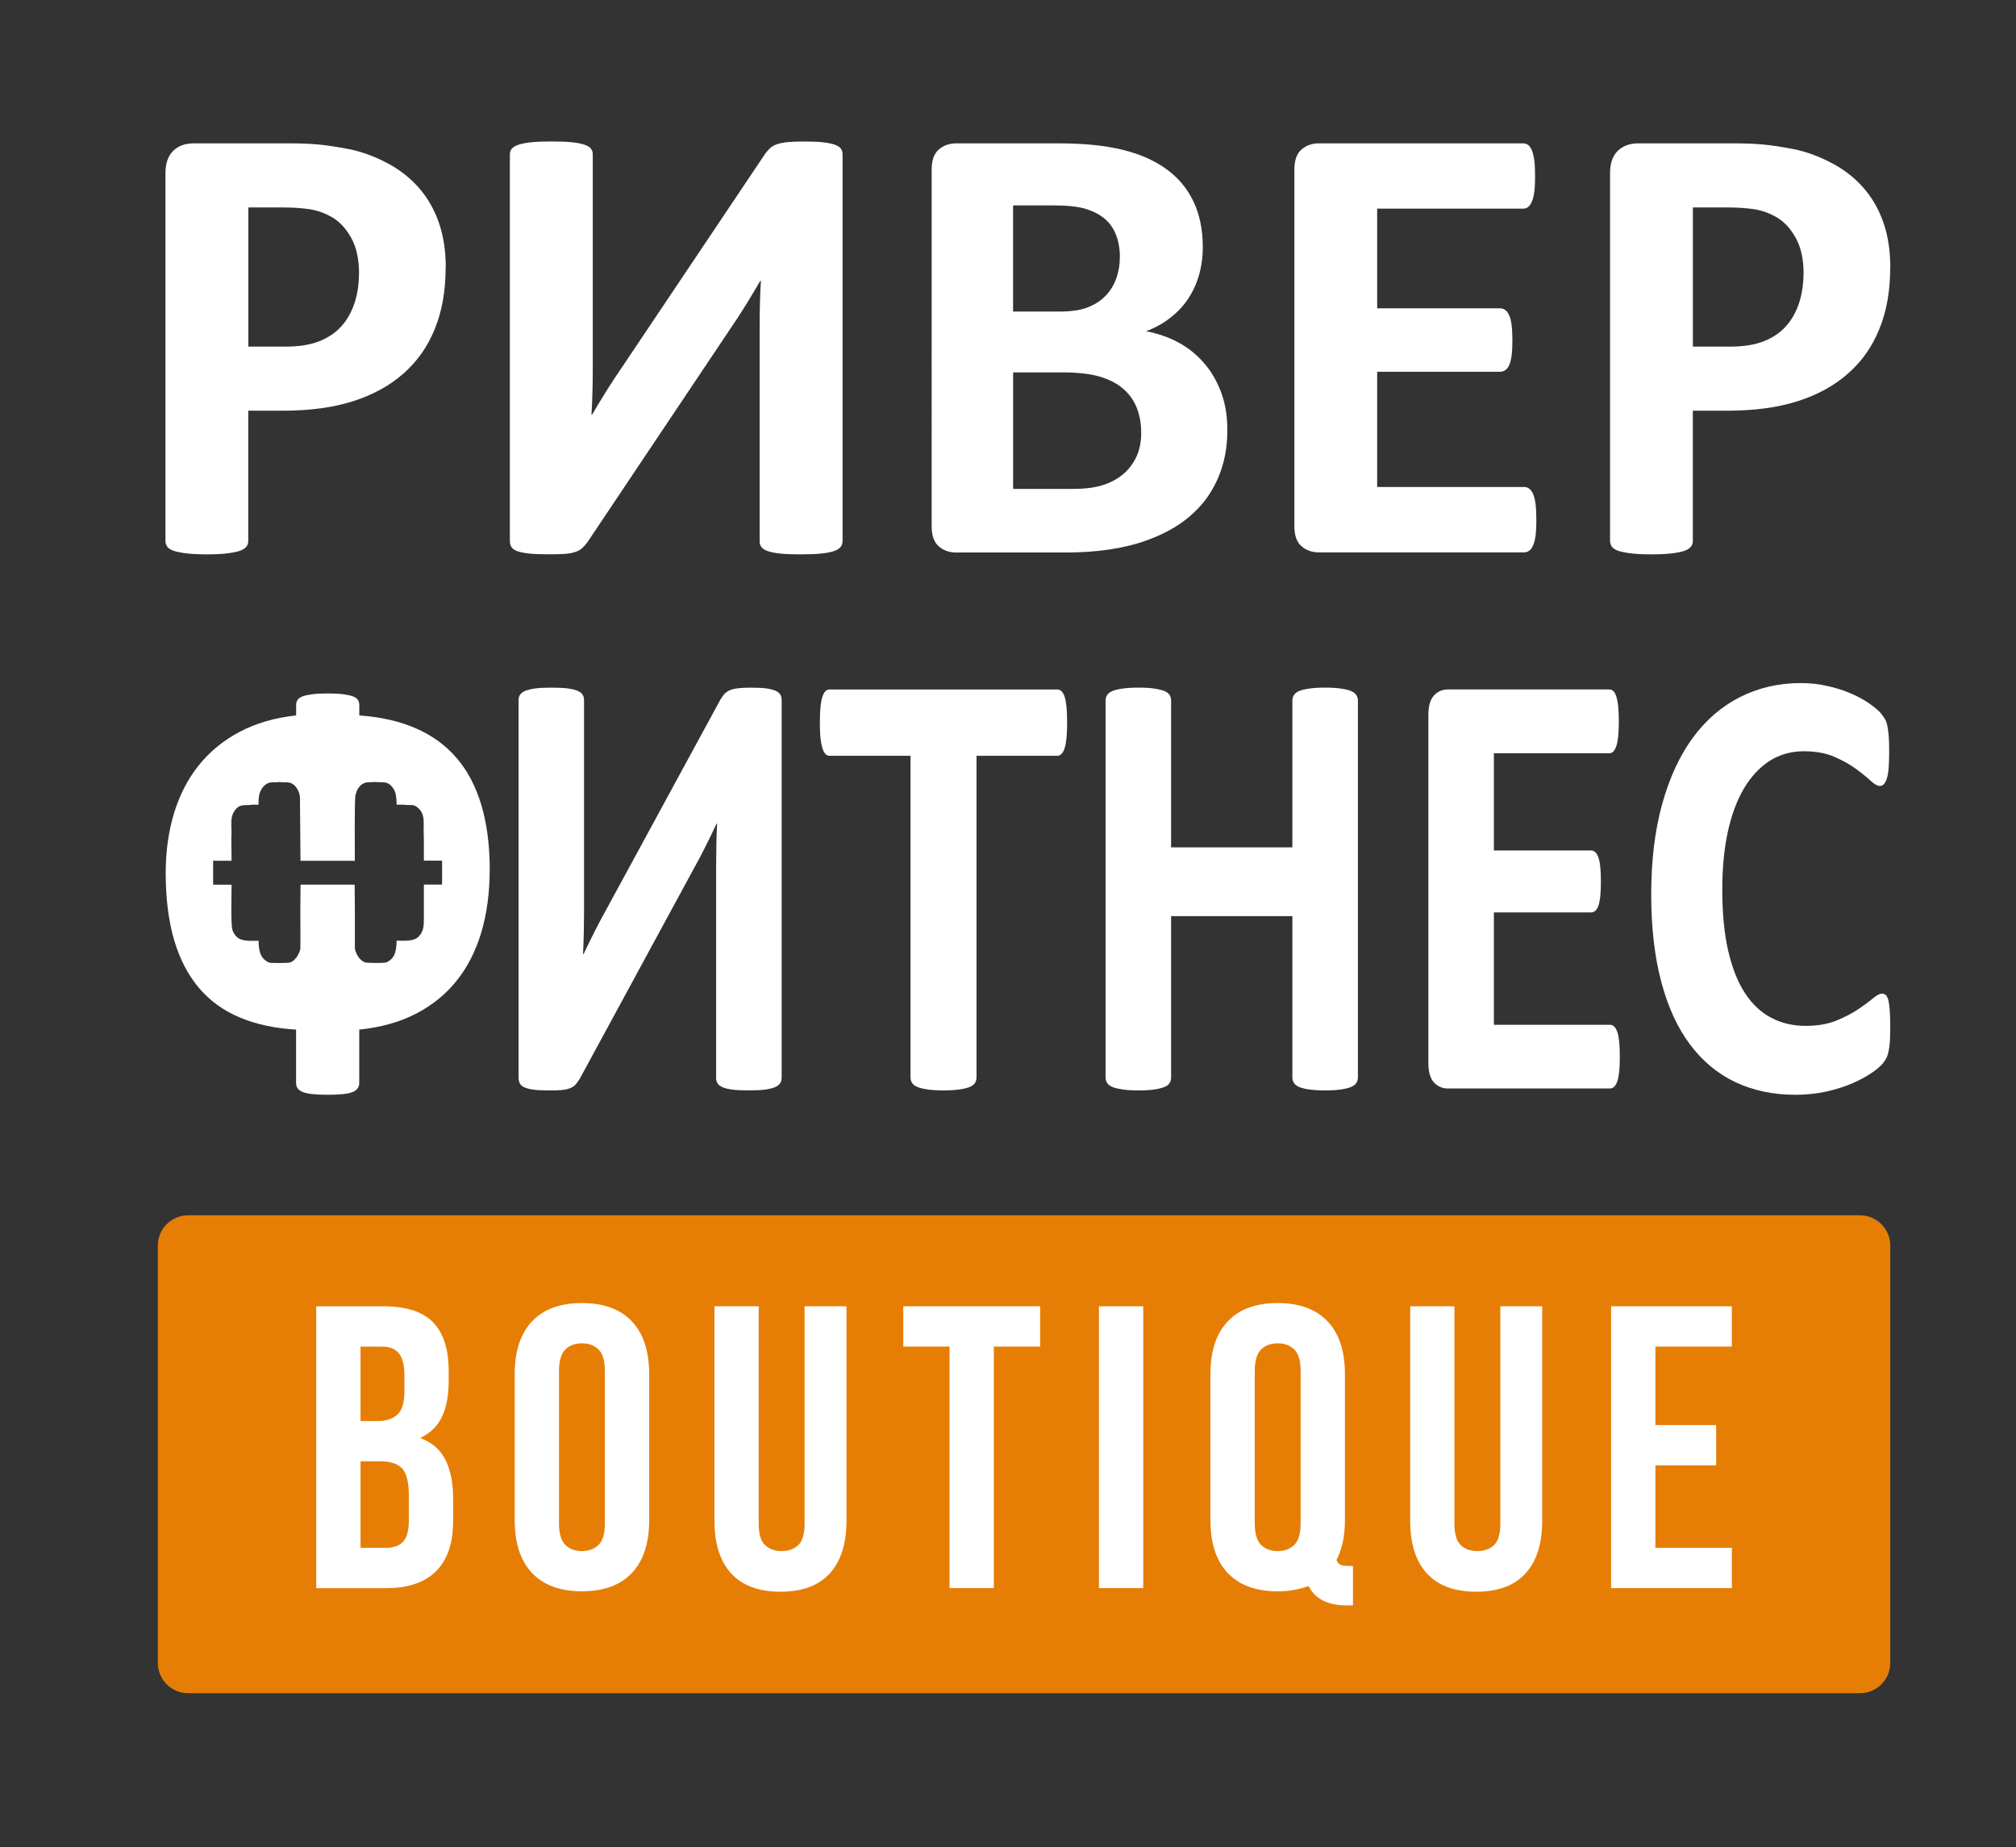 <?xml version="1.0" encoding="UTF-8"?> <svg xmlns="http://www.w3.org/2000/svg" id="a" viewBox="0 0 425.2 389.48"><rect x="0" y="0" width="425.2" height="389.48" fill="#333333" stroke="none"/> <defs> <style>.b,.c{fill:#fff;}.d{fill:#e67e06;}.d,.c{fill-rule:evenodd;}</style> </defs> <path class="d" d="M39.67,256.27H392.3c3.51,0,6.38,2.87,6.38,6.38v88.02c0,3.51-2.87,6.38-6.38,6.38H39.67c-3.51,0-6.38-2.87-6.38-6.38v-88.02c0-3.51,2.87-6.38,6.38-6.38"></path> <path class="b" d="M80.79,275.46c4.87,0,8.39,1.13,10.57,3.4,2.18,2.27,3.27,5.69,3.27,10.27v2.12c0,3.06-.48,5.58-1.44,7.56-.96,1.98-2.49,3.45-4.58,4.42,2.55,.96,4.34,2.53,5.39,4.71,1.05,2.18,1.57,4.85,1.57,8.02v4.84c0,4.58-1.19,8.08-3.57,10.49s-5.92,3.61-10.61,3.61h-14.69v-59.43h14.09Zm-4.75,8.49v15.71h3.65c1.75,0,3.13-.45,4.12-1.36,.99-.9,1.49-2.55,1.49-4.92v-3.31c0-2.15-.38-3.71-1.15-4.67-.76-.96-1.97-1.44-3.61-1.44h-4.5Zm0,24.2v18.25h5.35c1.58,0,2.79-.43,3.61-1.27,.82-.85,1.23-2.38,1.23-4.58v-5.18c0-2.77-.47-4.67-1.4-5.69-.93-1.02-2.48-1.53-4.63-1.53h-4.16Z"></path> <path class="b" d="M108.56,289.72c0-4.81,1.22-8.5,3.65-11.08,2.43-2.58,5.94-3.86,10.53-3.86s8.09,1.29,10.53,3.86c2.43,2.58,3.65,6.27,3.65,11.08v30.9c0,4.81-1.22,8.5-3.65,11.08-2.43,2.58-5.94,3.86-10.53,3.86s-8.09-1.29-10.53-3.86c-2.43-2.58-3.65-6.27-3.65-11.08v-30.9Zm9.34,31.5c0,2.15,.44,3.67,1.32,4.54,.88,.88,2.05,1.32,3.52,1.32s2.65-.44,3.52-1.32c.88-.88,1.32-2.39,1.32-4.54v-32.09c0-2.15-.44-3.66-1.32-4.54-.88-.88-2.05-1.32-3.52-1.32s-2.65,.44-3.52,1.32c-.88,.88-1.32,2.39-1.32,4.54v32.09Z"></path> <path class="b" d="M160.02,275.46v45.85c0,2.15,.44,3.65,1.32,4.5,.88,.85,2.05,1.27,3.52,1.27s2.65-.43,3.52-1.27c.88-.85,1.32-2.35,1.32-4.5v-45.85h8.83v45.25c0,4.81-1.18,8.51-3.52,11.08-2.35,2.58-5.82,3.86-10.4,3.86s-8.05-1.29-10.4-3.86c-2.35-2.57-3.52-6.27-3.52-11.08v-45.25h9.34Z"></path> <polygon class="b" points="190.51 275.46 219.38 275.46 219.38 283.95 209.61 283.95 209.61 334.89 200.27 334.89 200.27 283.95 190.51 283.95 190.51 275.46"></polygon> <rect class="b" x="231.78" y="275.46" width="9.34" height="59.43"></rect> <path class="b" d="M255.3,289.72c0-4.81,1.22-8.5,3.65-11.08,2.43-2.58,5.94-3.86,10.53-3.86s8.09,1.29,10.53,3.86c2.43,2.58,3.65,6.27,3.65,11.08v30.9c0,3.34-.6,6.11-1.78,8.32,.23,.57,.52,.92,.89,1.06,.37,.14,.95,.21,1.74,.21h.85v8.32h-1.27c-2.09,0-3.81-.35-5.14-1.06-1.33-.71-2.31-1.71-2.93-3.01-.96,.34-1.98,.61-3.06,.81-1.08,.2-2.24,.3-3.48,.3-4.58,0-8.09-1.29-10.53-3.86-2.43-2.58-3.65-6.27-3.65-11.08v-30.9Zm9.34,31.5c0,2.15,.44,3.67,1.32,4.54,.88,.88,2.05,1.32,3.52,1.32s2.64-.44,3.52-1.32c.88-.88,1.32-2.39,1.32-4.54v-32.09c0-2.15-.44-3.66-1.32-4.54-.88-.88-2.05-1.32-3.52-1.32s-2.65,.44-3.52,1.32c-.88,.88-1.32,2.39-1.32,4.54v32.09Z"></path> <path class="b" d="M306.76,275.46v45.85c0,2.15,.44,3.65,1.32,4.5,.88,.85,2.05,1.27,3.52,1.27s2.65-.43,3.52-1.27c.88-.85,1.32-2.35,1.32-4.5v-45.85h8.83v45.25c0,4.81-1.18,8.51-3.52,11.08-2.35,2.58-5.82,3.86-10.4,3.86s-8.05-1.29-10.4-3.86c-2.35-2.57-3.52-6.27-3.52-11.08v-45.25h9.34Z"></path> <polygon class="b" points="349.14 300.51 361.96 300.51 361.96 309 349.14 309 349.14 326.4 365.27 326.4 365.27 334.89 339.8 334.89 339.8 275.46 365.27 275.46 365.27 283.95 349.14 283.95 349.14 300.51"></polygon> <path class="c" d="M398.67,56.44c0,4.87-.75,9.15-2.27,12.88-1.5,3.75-3.71,6.89-6.62,9.44-2.89,2.57-6.44,4.5-10.65,5.85-4.21,1.34-9.17,2-14.88,2h-7.21v27.5c0,.46-.14,.84-.43,1.21-.3,.34-.77,.64-1.43,.86-.66,.23-1.55,.39-2.66,.52-1.09,.14-2.52,.2-4.23,.2s-3.09-.07-4.23-.2c-1.14-.14-2.03-.32-2.68-.52-.66-.23-1.14-.52-1.39-.86-.27-.36-.41-.77-.41-1.21V36.51c0-2.09,.55-3.66,1.64-4.71,1.09-1.05,2.53-1.57,4.3-1.57h20.34c2.05,0,4,.07,5.85,.23,1.84,.16,4.05,.5,6.64,1,2.57,.52,5.19,1.46,7.83,2.84,2.64,1.36,4.91,3.12,6.78,5.23,1.87,2.11,3.3,4.57,4.28,7.42,.98,2.82,1.45,5.98,1.45,9.49m-18.29,1.27c0-3.03-.55-5.53-1.62-7.48s-2.39-3.41-3.96-4.35c-1.57-.93-3.21-1.52-4.91-1.77-1.73-.25-3.5-.36-5.35-.36h-7.51v29.34h7.92c2.82,0,5.16-.39,7.07-1.14,1.89-.75,3.46-1.82,4.66-3.18,1.21-1.34,2.12-2.98,2.75-4.87,.61-1.89,.93-3.96,.93-6.19"></path> <path class="c" d="M324.04,109.6c0,1.3-.05,2.37-.16,3.25-.11,.86-.27,1.57-.5,2.09-.23,.55-.5,.93-.84,1.18-.32,.25-.71,.36-1.09,.36h-43.27c-1.46,0-2.68-.43-3.68-1.3-1-.86-1.5-2.27-1.5-4.23V35.76c0-1.96,.5-3.37,1.5-4.23s2.23-1.3,3.68-1.3h43.06c.39,0,.75,.11,1.07,.34,.3,.23,.57,.61,.8,1.16,.2,.57,.39,1.27,.5,2.14,.11,.89,.16,1.98,.16,3.32,0,1.25-.05,2.3-.16,3.18-.11,.86-.27,1.57-.5,2.09-.23,.55-.5,.93-.8,1.18-.32,.25-.68,.36-1.07,.36h-30.78v21.02h25.93c.41,0,.77,.11,1.09,.36,.34,.25,.61,.61,.84,1.14,.23,.5,.39,1.18,.5,2.07,.11,.86,.16,1.91,.16,3.14,0,1.3-.05,2.37-.16,3.21-.11,.84-.27,1.52-.5,2.02-.23,.52-.5,.89-.84,1.09-.32,.23-.68,.34-1.09,.34h-25.93v24.3h30.98c.41,0,.77,.11,1.09,.36,.34,.25,.61,.64,.84,1.18,.23,.52,.39,1.23,.5,2.09,.11,.89,.16,1.96,.16,3.25"></path> <path class="c" d="M258.87,90.61c0,3.07-.43,5.85-1.27,8.35-.84,2.48-2,4.69-3.48,6.6-1.5,1.91-3.28,3.55-5.32,4.94-2.07,1.39-4.35,2.5-6.83,3.41-2.48,.89-5.14,1.55-7.96,1.96-2.82,.43-5.96,.64-9.42,.64h-22.91c-1.46,0-2.68-.43-3.68-1.3-1-.86-1.5-2.28-1.5-4.23V35.76c0-1.96,.5-3.37,1.5-4.23,1-.86,2.23-1.3,3.68-1.3h21.61c5.28,0,9.74,.45,13.4,1.34,3.66,.89,6.73,2.23,9.23,4.03,2.52,1.8,4.44,4.07,5.76,6.82,1.34,2.75,2,5.98,2,9.71,0,2.09-.27,4.05-.8,5.89-.52,1.84-1.32,3.53-2.32,5.03-1.02,1.52-2.27,2.84-3.78,4-1.48,1.16-3.16,2.09-5.07,2.8,2.43,.46,4.71,1.23,6.78,2.34,2.07,1.11,3.87,2.55,5.39,4.3,1.55,1.75,2.75,3.82,3.64,6.16,.89,2.37,1.34,5,1.34,7.94m-22.66-36.35c0-1.73-.27-3.28-.8-4.66-.52-1.36-1.32-2.53-2.39-3.44-1.07-.91-2.41-1.59-4.03-2.09-1.61-.48-3.78-.73-6.48-.73h-8.83v22.38h9.76c2.52,0,4.55-.3,6.05-.91,1.5-.59,2.75-1.41,3.75-2.46,1-1.05,1.73-2.28,2.23-3.66,.48-1.41,.73-2.87,.73-4.44m4.5,36.99c0-2-.34-3.8-1-5.39-.66-1.57-1.64-2.89-2.93-3.96-1.27-1.07-2.91-1.89-4.91-2.48-2-.57-4.59-.86-7.8-.86h-10.37v24.57h12.65c2.43,0,4.48-.25,6.16-.77,1.66-.5,3.09-1.27,4.32-2.27,1.21-1,2.16-2.23,2.87-3.73,.68-1.48,1.02-3.18,1.02-5.1"></path> <path class="c" d="M177.68,114.24c0,.43-.14,.82-.43,1.16-.3,.34-.77,.61-1.43,.84-.66,.2-1.57,.39-2.71,.5-1.14,.11-2.55,.16-4.23,.16s-3.09-.04-4.23-.16c-1.14-.11-2.02-.3-2.66-.5-.66-.23-1.11-.5-1.36-.84-.27-.34-.41-.73-.41-1.16v-45.47c0-1.73,.02-3.43,.07-5.1,.04-1.68,.11-3.16,.2-4.44h-.14c-.36,.61-.77,1.34-1.27,2.16-.5,.82-1.02,1.68-1.57,2.59-.57,.91-1.16,1.84-1.77,2.8-.64,.96-1.25,1.89-1.86,2.78l-29.96,44.74c-.36,.48-.73,.91-1.09,1.25-.39,.36-.86,.64-1.48,.84-.59,.21-1.32,.34-2.18,.41-.86,.07-2,.09-3.37,.09-1.73,0-3.14-.04-4.19-.16-1.07-.11-1.91-.3-2.5-.5-.61-.23-1.02-.52-1.23-.86-.23-.36-.34-.8-.34-1.27V32.49c0-.43,.14-.82,.43-1.16,.3-.34,.77-.61,1.46-.84,.68-.2,1.59-.39,2.71-.5,1.09-.11,2.5-.16,4.19-.16s3.14,.05,4.23,.16c1.12,.11,2,.3,2.66,.5,.66,.23,1.14,.5,1.39,.84,.27,.34,.41,.73,.41,1.16v45.75c0,1.41-.02,2.93-.07,4.53-.04,1.61-.11,3.16-.2,4.66h.14c.77-1.32,1.73-2.93,2.89-4.8,1.16-1.86,2.37-3.68,3.59-5.46l30.01-44.74c.32-.43,.64-.82,1-1.16,.36-.34,.84-.61,1.43-.84,.59-.2,1.34-.36,2.23-.45,.89-.09,2.03-.14,3.41-.14,1.68,0,3.05,.05,4.1,.16,1.05,.11,1.87,.3,2.5,.5,.62,.23,1.05,.5,1.3,.84s.36,.75,.36,1.23V114.24Z"></path> <path class="c" d="M93.99,56.44c0,4.87-.75,9.15-2.27,12.88-1.5,3.75-3.71,6.89-6.62,9.44-2.89,2.57-6.44,4.5-10.65,5.85-4.21,1.34-9.17,2-14.88,2h-7.21v27.5c0,.46-.14,.84-.43,1.21-.29,.34-.77,.64-1.43,.86-.66,.23-1.55,.39-2.66,.52-1.09,.14-2.53,.2-4.23,.2s-3.09-.07-4.23-.2c-1.14-.14-2.02-.32-2.68-.52-.66-.23-1.14-.52-1.39-.86-.27-.36-.41-.77-.41-1.21V36.51c0-2.09,.55-3.66,1.64-4.71,1.09-1.05,2.53-1.57,4.3-1.57h20.34c2.05,0,4,.07,5.85,.23s4.05,.5,6.64,1c2.57,.52,5.19,1.46,7.83,2.84,2.64,1.36,4.91,3.12,6.78,5.23,1.86,2.11,3.3,4.57,4.28,7.42,.98,2.82,1.46,5.98,1.46,9.49m-18.29,1.27c0-3.03-.55-5.53-1.62-7.48s-2.39-3.41-3.96-4.35c-1.57-.93-3.21-1.52-4.91-1.77-1.73-.25-3.5-.36-5.35-.36h-7.51v29.34h7.92c2.82,0,5.16-.39,7.07-1.14,1.89-.75,3.46-1.82,4.66-3.18,1.21-1.34,2.11-2.98,2.75-4.87,.61-1.89,.93-3.96,.93-6.19"></path> <path class="c" d="M398.67,216.82c0,1.09-.02,2.02-.07,2.77-.05,.75-.14,1.42-.25,1.95-.09,.55-.23,1.02-.41,1.42-.18,.38-.45,.82-.85,1.31-.38,.49-1.13,1.13-2.23,1.91-1.11,.76-2.46,1.51-4.07,2.22-1.6,.69-3.42,1.29-5.47,1.75-2.05,.47-4.28,.71-6.67,.71-4.66,0-8.87-.89-12.63-2.66-3.76-1.78-6.96-4.44-9.59-7.97-2.64-3.53-4.66-7.92-6.06-13.23-1.4-5.28-2.11-11.43-2.11-18.44s.77-13.49,2.32-19.04c1.55-5.55,3.71-10.21,6.48-13.98,2.77-3.77,6.1-6.61,9.98-8.57,3.87-1.95,8.15-2.93,12.83-2.93,1.89,0,3.71,.2,5.47,.6,1.76,.38,3.38,.89,4.88,1.53,1.49,.62,2.83,1.35,4.03,2.17,1.19,.84,2.03,1.55,2.5,2.13,.47,.6,.79,1.09,.97,1.46,.18,.4,.32,.89,.41,1.49,.11,.62,.2,1.33,.25,2.15,.05,.82,.07,1.82,.07,3.04,0,1.29-.04,2.4-.11,3.31-.07,.91-.2,1.64-.36,2.2-.18,.55-.39,.98-.63,1.22-.25,.27-.54,.4-.85,.4-.52,0-1.19-.38-2-1.13-.81-.75-1.85-1.6-3.13-2.53s-2.81-1.78-4.59-2.53c-1.76-.75-3.87-1.13-6.33-1.13-2.7,0-5.11,.69-7.23,2.04-2.12,1.38-3.92,3.31-5.42,5.83-1.49,2.55-2.63,5.62-3.4,9.21-.77,3.57-1.15,7.63-1.15,12.14,0,4.93,.41,9.21,1.24,12.83,.83,3.59,2,6.59,3.53,8.92,1.51,2.33,3.36,4.08,5.52,5.21,2.16,1.15,4.59,1.73,7.29,1.73,2.45,0,4.57-.36,6.37-1.07,1.78-.71,3.31-1.51,4.59-2.35,1.29-.87,2.34-1.64,3.17-2.33,.83-.69,1.46-1.04,1.93-1.04,.34,0,.63,.09,.83,.27,.21,.18,.39,.51,.54,1.04,.13,.51,.23,1.24,.31,2.18,.07,.95,.11,2.2,.11,3.77"></path> <path class="c" d="M341.64,222.81c0,1.27-.04,2.31-.13,3.17-.09,.84-.22,1.53-.4,2.04-.18,.53-.4,.91-.67,1.15-.25,.24-.56,.36-.86,.36h-34.22c-1.15,0-2.12-.42-2.91-1.26-.79-.84-1.19-2.22-1.19-4.13v-73.36c0-1.91,.4-3.28,1.19-4.13,.79-.84,1.76-1.26,2.91-1.26h34.06c.31,0,.59,.11,.85,.33,.23,.22,.45,.6,.63,1.13,.16,.55,.31,1.24,.4,2.09,.09,.87,.13,1.93,.13,3.24,0,1.22-.04,2.24-.13,3.11-.09,.84-.22,1.53-.4,2.04-.18,.53-.4,.91-.63,1.15-.25,.25-.54,.36-.85,.36h-24.34v20.5h20.51c.32,0,.61,.11,.86,.36,.27,.24,.49,.6,.67,1.11,.18,.49,.31,1.15,.4,2.02,.09,.84,.13,1.86,.13,3.06,0,1.26-.04,2.31-.13,3.13-.09,.82-.22,1.49-.4,1.98-.18,.51-.39,.87-.67,1.07-.25,.22-.54,.33-.86,.33h-20.51v23.7h24.5c.32,0,.61,.11,.86,.36,.27,.24,.48,.62,.67,1.15,.18,.51,.31,1.2,.4,2.04,.09,.86,.13,1.91,.13,3.17"></path> <path class="c" d="M286.4,227.21c0,.42-.11,.82-.34,1.18-.23,.33-.61,.62-1.13,.84-.52,.2-1.22,.38-2.11,.51-.86,.13-1.98,.2-3.29,.2s-2.5-.07-3.4-.2c-.9-.13-1.58-.31-2.11-.51-.5-.22-.86-.51-1.1-.84-.23-.36-.34-.75-.34-1.18v-34.02h-25.58v34.02c0,.42-.11,.82-.32,1.18-.2,.33-.57,.62-1.1,.84-.52,.2-1.22,.38-2.11,.51-.86,.13-2,.2-3.35,.2s-2.45-.07-3.35-.2c-.9-.13-1.6-.31-2.12-.51-.52-.22-.9-.51-1.13-.84-.23-.36-.34-.75-.34-1.18v-79.48c0-.42,.11-.82,.34-1.18,.23-.33,.61-.62,1.13-.84,.52-.22,1.22-.38,2.12-.51,.9-.13,2.01-.2,3.35-.2s2.48,.07,3.35,.2c.88,.13,1.58,.31,2.11,.51,.52,.22,.9,.51,1.1,.84,.22,.36,.32,.76,.32,1.18v30.96h25.58v-30.96c0-.42,.11-.82,.34-1.18,.23-.33,.59-.62,1.1-.84,.52-.2,1.2-.38,2.11-.51,.9-.13,2.03-.2,3.4-.2s2.43,.07,3.29,.2c.88,.13,1.58,.29,2.11,.51,.52,.22,.9,.51,1.13,.84,.23,.36,.34,.76,.34,1.18v79.48Z"></path> <path class="c" d="M225.07,152.41c0,1.27-.04,2.33-.13,3.24-.09,.89-.22,1.6-.4,2.13-.18,.55-.4,.95-.67,1.2-.25,.27-.56,.4-.86,.4h-17.05v67.83c0,.42-.11,.82-.34,1.18-.23,.33-.61,.62-1.13,.84-.52,.2-1.24,.38-2.14,.51-.9,.13-2.01,.2-3.35,.2s-2.45-.07-3.35-.2c-.9-.13-1.62-.31-2.14-.51-.52-.22-.9-.51-1.13-.84-.23-.36-.34-.76-.34-1.18v-67.83h-17.06c-.34,0-.65-.13-.9-.4-.23-.24-.45-.64-.63-1.2-.16-.53-.3-1.24-.4-2.13-.09-.91-.13-1.98-.13-3.24s.04-2.4,.13-3.31c.09-.91,.23-1.64,.4-2.17,.18-.55,.4-.93,.63-1.18,.25-.24,.56-.36,.9-.36h48.03c.31,0,.59,.11,.86,.36,.27,.24,.49,.62,.67,1.18,.18,.53,.31,1.27,.4,2.17,.09,.91,.13,2.02,.13,3.31"></path> <path class="c" d="M164.85,227.34c0,.42-.11,.8-.34,1.13-.23,.33-.61,.6-1.13,.82-.52,.2-1.24,.38-2.14,.49-.9,.11-2.01,.15-3.35,.15s-2.45-.04-3.35-.15c-.9-.11-1.6-.29-2.1-.49-.52-.22-.88-.49-1.08-.82-.22-.33-.32-.71-.32-1.13v-44.36c0-1.69,.02-3.35,.05-4.97,.04-1.64,.09-3.08,.16-4.33h-.11c-.29,.6-.61,1.31-1.01,2.11-.4,.8-.81,1.64-1.24,2.53-.45,.89-.92,1.8-1.4,2.73-.5,.93-.99,1.84-1.48,2.71l-23.69,43.65c-.29,.47-.58,.89-.86,1.22-.31,.36-.68,.62-1.17,.82-.47,.2-1.04,.33-1.73,.4-.68,.07-1.58,.09-2.66,.09-1.37,0-2.48-.04-3.31-.15-.85-.11-1.51-.29-1.98-.49-.49-.22-.81-.51-.97-.84-.18-.36-.27-.78-.27-1.24v-79.62c0-.42,.11-.8,.34-1.13s.61-.6,1.15-.82c.54-.2,1.26-.38,2.14-.49,.86-.11,1.98-.15,3.31-.15s2.48,.04,3.35,.15c.88,.11,1.58,.29,2.1,.49,.52,.22,.9,.49,1.1,.82,.22,.33,.32,.71,.32,1.13v44.62c0,1.38-.02,2.86-.05,4.42-.04,1.58-.09,3.08-.16,4.55h.11c.61-1.29,1.37-2.86,2.29-4.68,.92-1.82,1.87-3.6,2.84-5.33l23.73-43.65c.25-.42,.5-.8,.79-1.13,.29-.33,.67-.6,1.13-.82,.47-.2,1.06-.36,1.76-.44,.7-.09,1.6-.13,2.7-.13,1.33,0,2.41,.04,3.24,.15,.83,.11,1.48,.29,1.98,.49,.49,.22,.83,.49,1.03,.82s.29,.73,.29,1.2v79.68Z"></path> <path class="c" d="M48.81,175.17c0-1.28-.15-2.63,.35-3.64,1.1-2.26,2.6-1.61,3.57-1.79,.49-.09,1.24-.04,1.79-.04,0-1.77,.14-2.63,.87-3.65,.12-.17,.27-.28,.41-.41,.8-.75,1.46-.67,2.46-.67,.27,0,.4-.05,.59-.06h.2c.19,.01,.32,.06,.59,.06,.53,0,1-.03,1.46,.08,1.13,.28,1.95,1.53,2.16,2.92l.12,13.55h11.46c0-1.49-.1-12.84,.13-13.85,.1-.43,.31-1.02,.53-1.36,.25-.37,.49-.68,.84-.91,.22-.15,.46-.28,.74-.36,.56-.15,1.41-.06,2.01-.14l1.02,.05c1.04,0,1.74,.03,2.47,.83,.19,.21,.35,.45,.51,.71,.47,.77,.56,2.15,.56,3.19,.61,0,1.39-.02,1.93,.05,.52,.07,1.06-.01,1.56,.07,.51,.09,.81,.36,1.13,.66,1.34,1.26,1.08,2.84,1.08,4.73,0,.72,.05,1.25,.05,2v4.3h3.84v5.05h-3.84v7.09c0,1.76-.08,2.75-1.07,3.84-1.02,1.12-3.17,.89-4.68,.89,0,1.24-.16,2.32-.54,3.09-.33,.66-1.06,1.36-1.8,1.54-.43,.1-3.89,.11-4.36-.06-.46-.16-1.06-.67-1.35-1.12l-.31-.52c-.18-.36-.43-.9-.44-1.34v-7.46c0-1.27-.05-4.65-.05-5.94h-11.41c0,1.3-.05,4.7-.05,6,0,1.48,.06,6.49,0,7.52-.02,.33-.34,1.04-.47,1.3-.38,.71-1.04,1.4-1.7,1.6-.45,.13-3.95,.14-4.33,.03-.7-.21-1.46-.9-1.78-1.57-.37-.8-.52-1.82-.52-3.05-1.81,0-3.96,.26-4.96-1.22-.28-.4-.41-.59-.58-1.16-.34-1.08-.16-8.03-.16-9.44h-3.89v-5.05h3.89c0-.69-.05-3.67-.05-4.36,0-.75,.05-1.26,.05-2m54.44,8.27c0,4.86-.6,9.26-1.77,13.21-1.19,3.95-2.92,7.35-5.23,10.22-2.31,2.87-5.2,5.2-8.63,6.96-3.45,1.76-7.4,2.85-11.88,3.31v11.18c0,.46-.1,.85-.33,1.19-.22,.33-.58,.59-1.08,.8-.49,.2-1.17,.34-2.05,.43-.88,.09-1.94,.14-3.2,.14s-2.36-.05-3.2-.14c-.84-.09-1.52-.23-2.03-.43-.51-.21-.87-.46-1.1-.78-.22-.3-.33-.71-.33-1.21v-11.18c-4.51-.27-8.49-1.12-11.93-2.58-3.43-1.44-6.3-3.54-8.59-6.25-2.29-2.71-4.03-6.09-5.21-10.08-1.17-4.01-1.77-8.71-1.77-14.12,0-4.58,.6-8.8,1.77-12.66,1.19-3.85,2.92-7.21,5.23-10.08,2.31-2.87,5.18-5.22,8.61-7.03,3.41-1.8,7.39-2.97,11.9-3.45v-2.18c0-.46,.1-.83,.33-1.14,.22-.3,.6-.55,1.1-.73,.51-.18,1.19-.32,2.05-.43,.86-.11,1.92-.16,3.18-.16s2.33,.05,3.2,.16c.88,.11,1.56,.26,2.05,.43,.51,.18,.86,.43,1.08,.73,.23,.31,.33,.69,.33,1.14v2.18c4.52,.32,8.49,1.21,11.9,2.71,3.43,1.48,6.3,3.56,8.61,6.25,2.31,2.67,4.04,5.98,5.23,9.92,1.17,3.95,1.77,8.49,1.77,13.66"></path> </svg> 